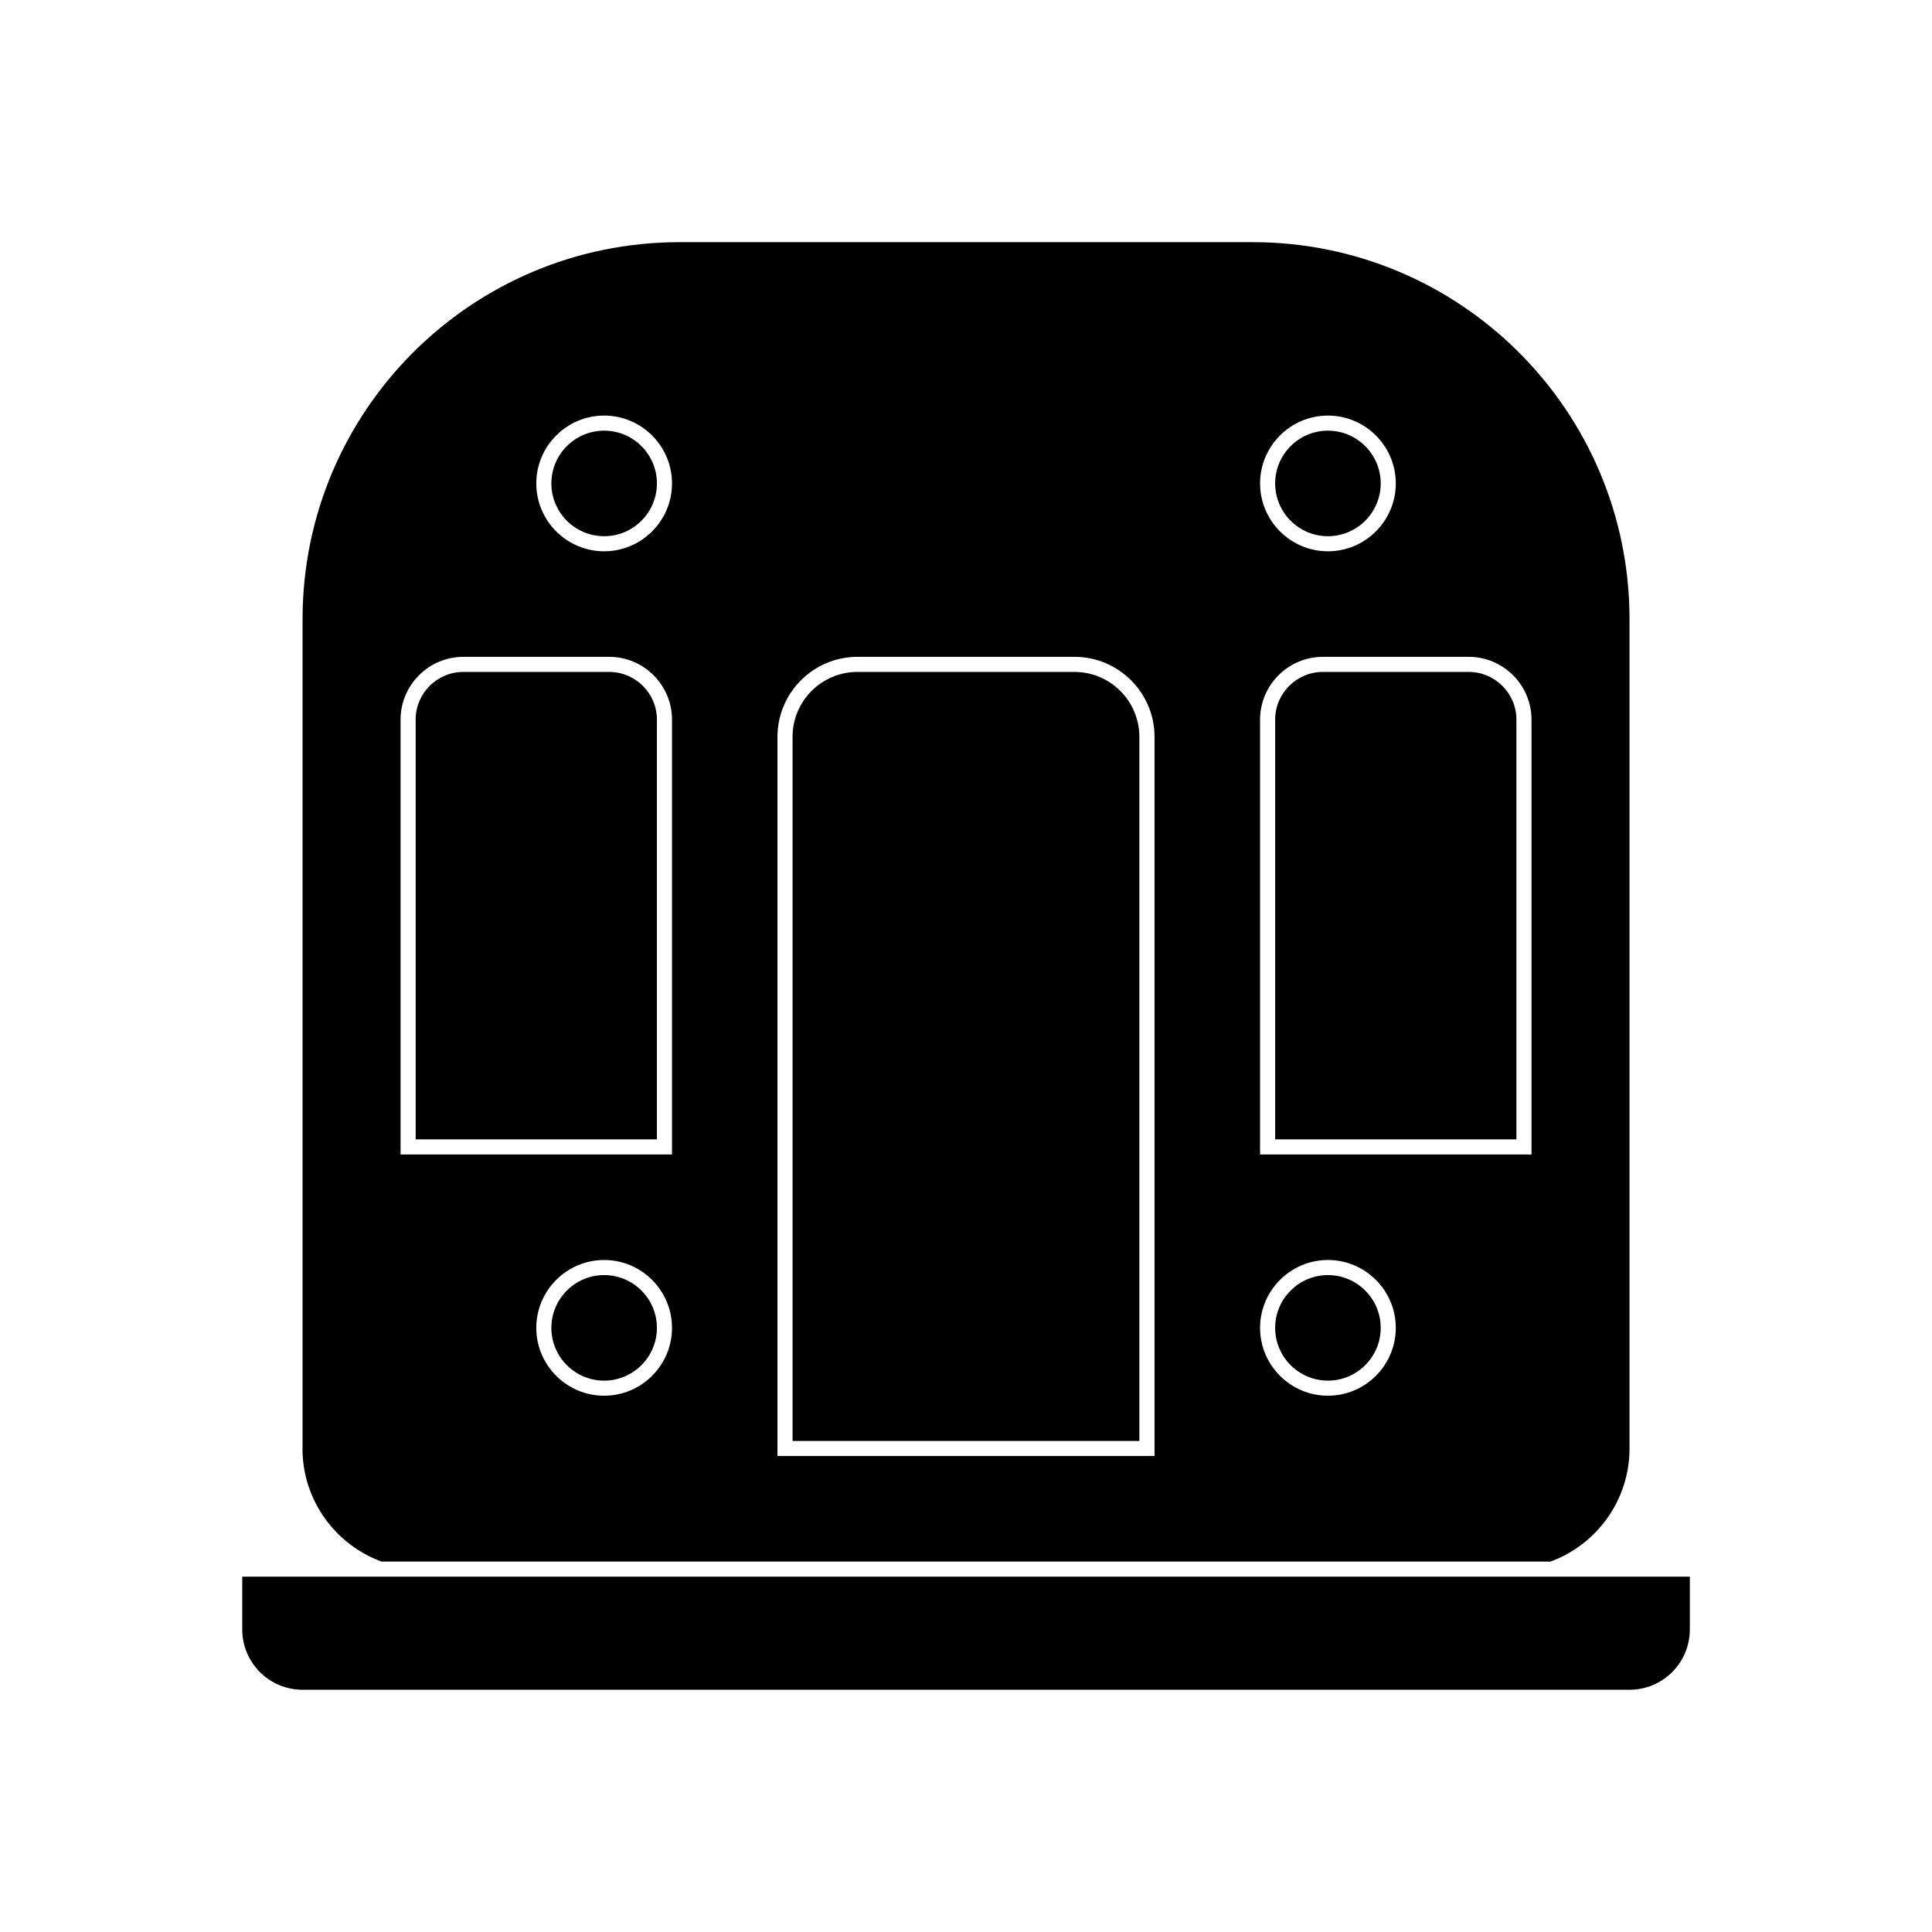<?xml version="1.0" encoding="UTF-8"?>
<svg id="Working" xmlns="http://www.w3.org/2000/svg" width="80" height="80" viewBox="0 0 256.25 256.25">
  <path d="M32.13,209.12v7c0,4.42,3.58,8,8,8h176c4.42,0,8-3.58,8-8v-7H32.13Z"/>
  <path d="M169.13,176.12c0-3.86,3.14-7,7-7s7,3.14,7,7-3.14,7-7,7-7-3.14-7-7ZM194.8,89.12h-19.34c-3.49,0-6.33,2.84-6.33,6.33v55.67h32v-55.67c0-3.49-2.84-6.33-6.33-6.33ZM176.13,71.12c3.86,0,7-3.14,7-7s-3.14-7-7-7-7,3.14-7,7,3.14,7,7,7ZM80.13,71.12c3.86,0,7-3.14,7-7s-3.14-7-7-7-7,3.14-7,7,3.14,7,7,7ZM80.8,89.12h-19.34c-3.49,0-6.33,2.84-6.33,6.33v55.67h32v-55.67c0-3.49-2.84-6.33-6.33-6.33ZM142.52,89.12h-28.79c-4.75,0-8.61,3.86-8.61,8.61v93.39h46v-93.39c0-4.75-3.86-8.61-8.61-8.61ZM40.13,192.12v-110c0-27.61,22.39-50,50-50h76c27.61,0,50,22.39,50,50v110c0,6.89-4.37,12.75-10.48,15H50.6c-6.11-2.25-10.48-8.11-10.48-15ZM167.13,64.12c0,4.96,4.04,9,9,9s9-4.04,9-9-4.04-9-9-9-9,4.04-9,9ZM167.13,153.12h36v-57.67c0-4.59-3.74-8.33-8.33-8.33h-19.34c-4.59,0-8.33,3.74-8.33,8.33v57.67ZM167.13,176.12c0,4.96,4.04,9,9,9s9-4.04,9-9-4.04-9-9-9-9,4.04-9,9ZM103.13,193.12h50v-95.39c0-5.85-4.76-10.61-10.61-10.61h-28.79c-5.85,0-10.61,4.76-10.61,10.61v95.39ZM89.13,176.12c0-4.96-4.04-9-9-9s-9,4.04-9,9,4.04,9,9,9,9-4.04,9-9ZM71.13,64.12c0,4.96,4.04,9,9,9s9-4.04,9-9-4.04-9-9-9-9,4.04-9,9ZM53.13,153.12h36v-57.67c0-4.59-3.74-8.33-8.33-8.33h-19.34c-4.59,0-8.33,3.74-8.33,8.33v57.67ZM80.13,169.12c-3.86,0-7,3.14-7,7s3.14,7,7,7,7-3.14,7-7-3.14-7-7-7Z"/>
</svg>